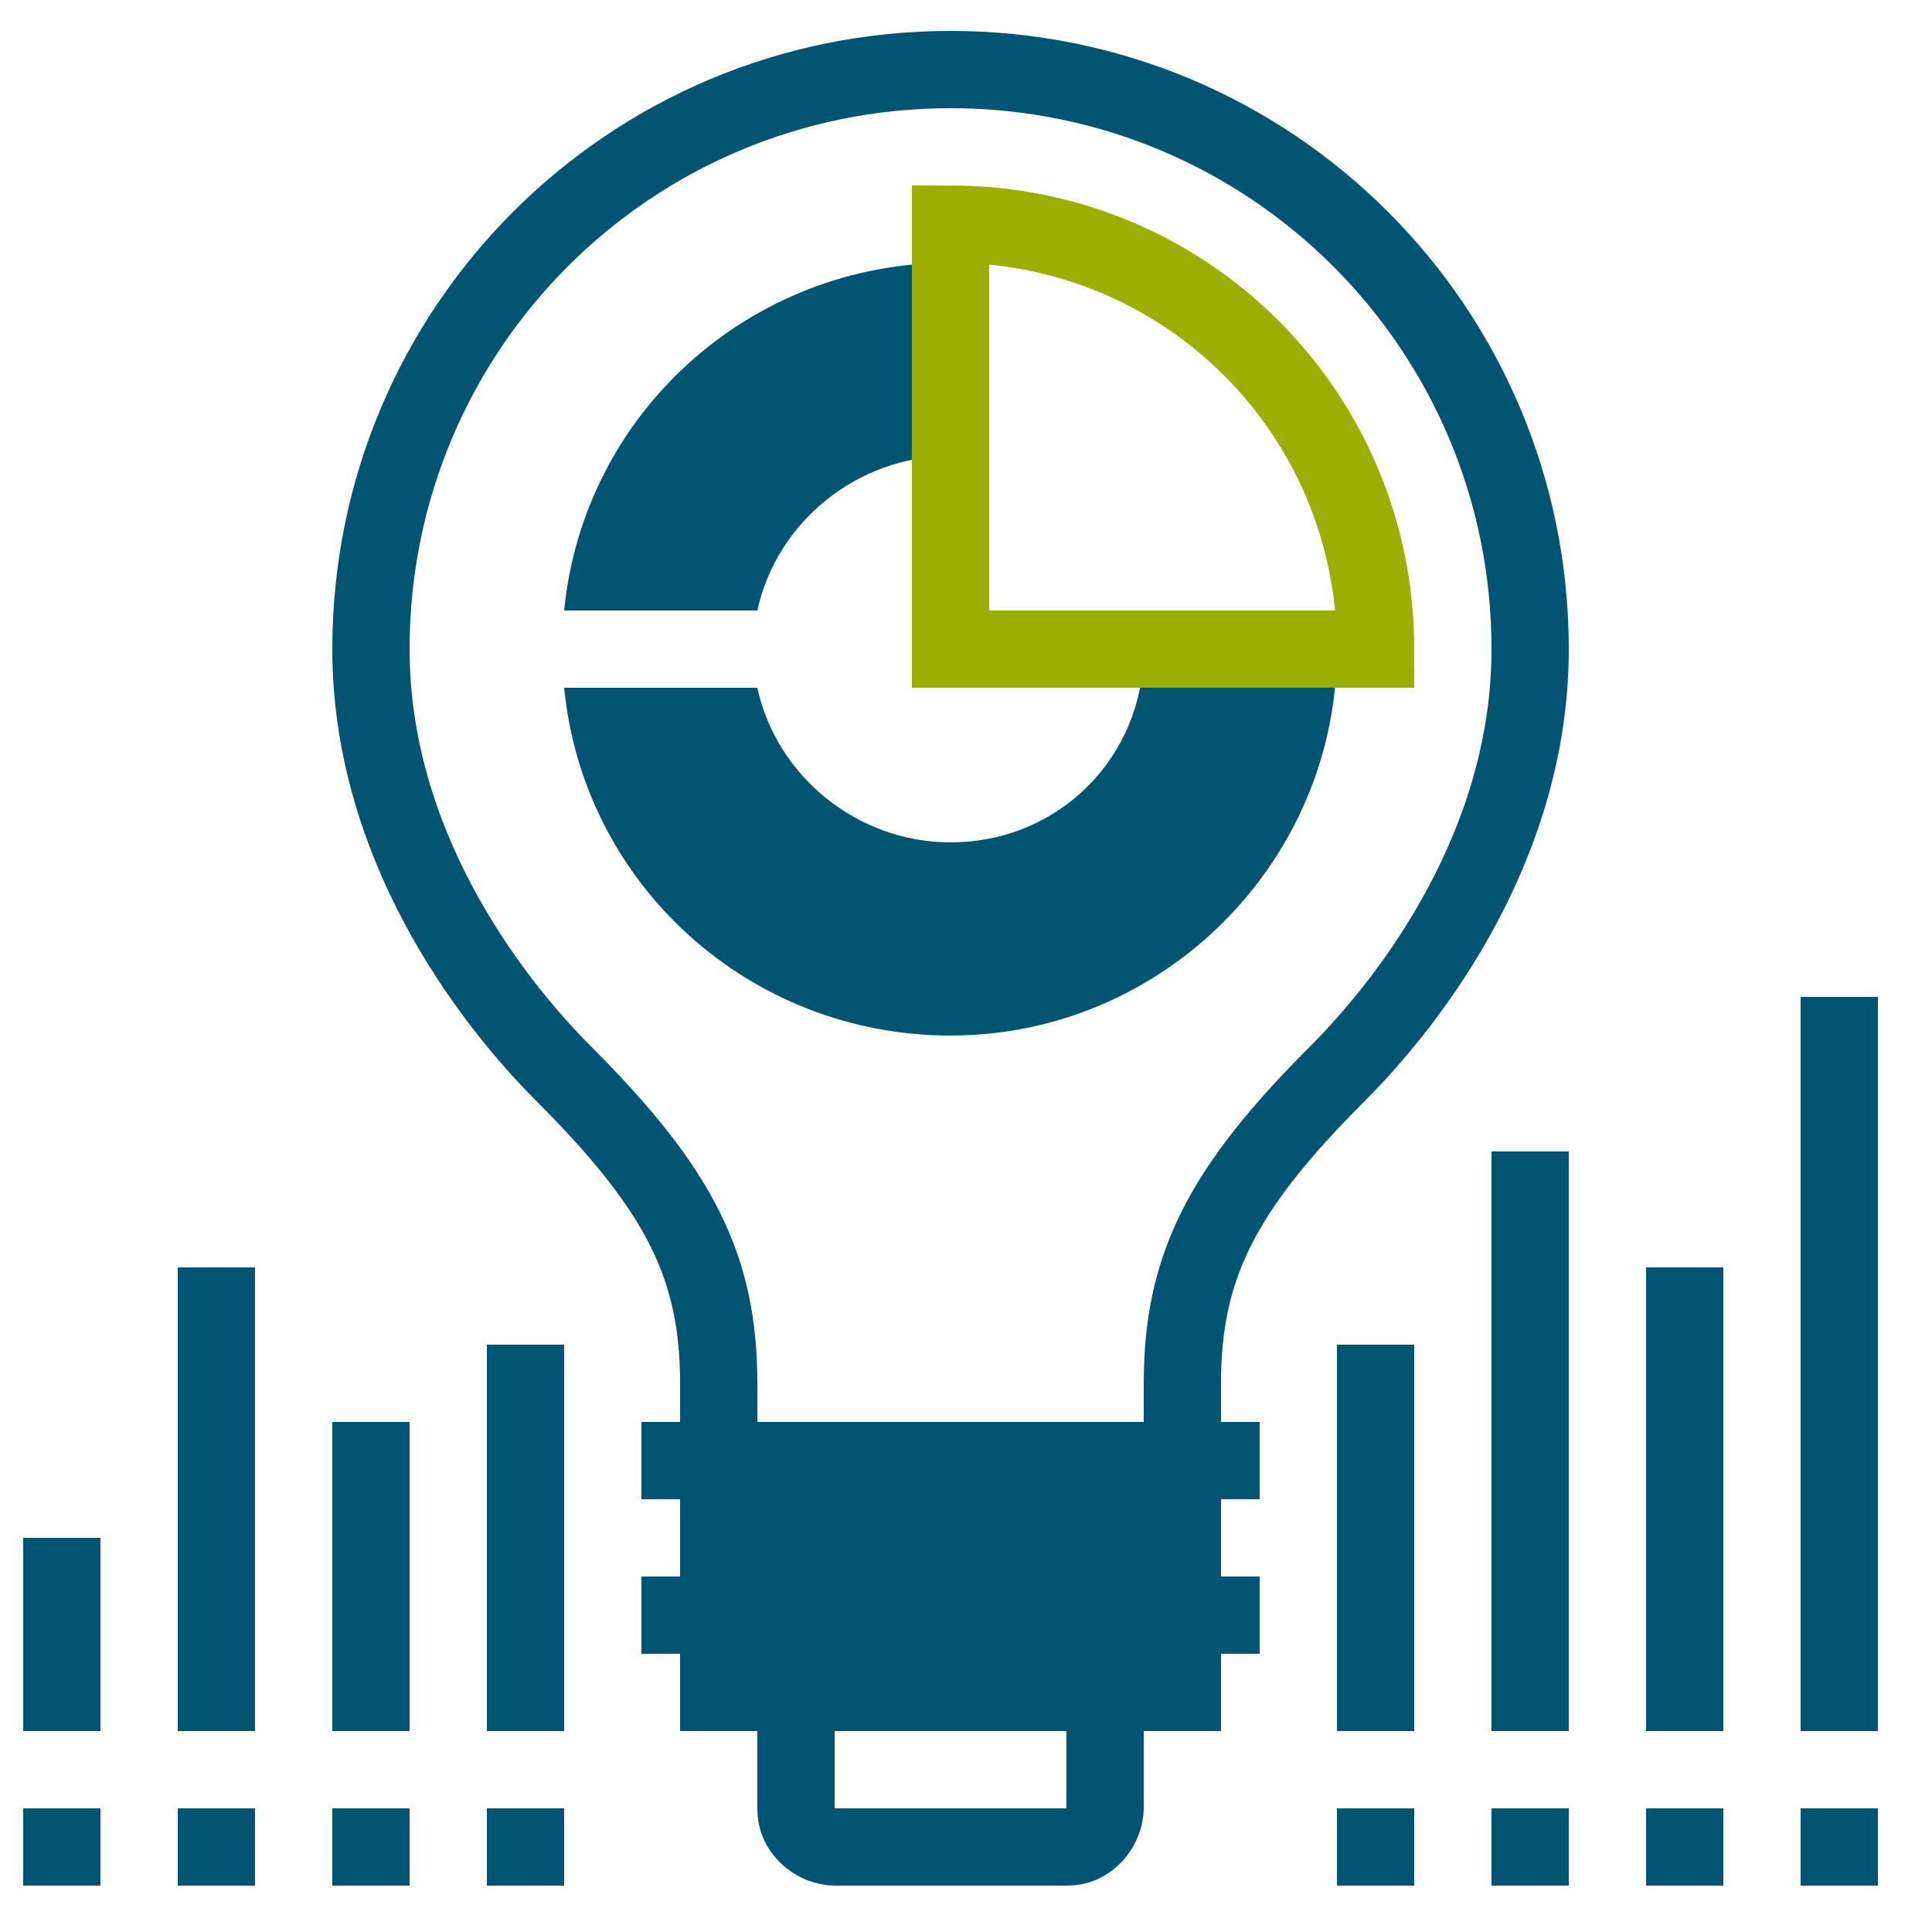 <?xml version="1.0" encoding="utf-8"?>
<!-- Generator: Adobe Illustrator 27.3.1, SVG Export Plug-In . SVG Version: 6.00 Build 0)  -->
<svg version="1.1" id="Ebene_1" xmlns="http://www.w3.org/2000/svg" xmlns:xlink="http://www.w3.org/1999/xlink" x="0px" y="0px"
	 viewBox="0 0 50 50" style="enable-background:new 0 0 50 50;" xml:space="preserve">
<style type="text/css">
	.st0{fill:none;stroke:#015573;stroke-width:2;stroke-miterlimit:10;}
	.st1{fill:#015573;}
	.st2{fill:none;stroke:#9BAF01;stroke-width:2;stroke-miterlimit:10;}
</style>
<g>
	<g>
		<path class="st0" d="M18.6,37.8v-2c0-3-1-5-4-8c-2-2-5-6-5-11c0-8.3,6.7-15,15-15s15,6.7,15,15c0,5-3,9-5,11c-3,3-4,5-4,8v2"/>
		<rect x="17.6" y="37.8" class="st1" width="14" height="7"/>
		<g>
			<line class="st0" x1="32.6" y1="37.8" x2="16.6" y2="37.8"/>
			<line class="st0" x1="32.6" y1="41.8" x2="16.6" y2="41.8"/>
		</g>
		<path class="st0" d="M20.6,44.8v2c0,0.3,0.1,0.5,0.3,0.7s0.5,0.3,0.7,0.3h6c0.3,0,0.5-0.1,0.7-0.3s0.3-0.5,0.3-0.7v-2"/>
	</g>
	<g>
		<g>
			<line class="st0" x1="1.6" y1="39.8" x2="1.6" y2="44.8"/>
			<line class="st0" x1="5.6" y1="32.8" x2="5.6" y2="44.8"/>
			<line class="st0" x1="9.6" y1="36.8" x2="9.6" y2="44.8"/>
			<line class="st0" x1="13.6" y1="34.8" x2="13.6" y2="44.8"/>
			<line class="st0" x1="35.6" y1="34.8" x2="35.6" y2="44.8"/>
			<line class="st0" x1="39.6" y1="29.8" x2="39.6" y2="44.8"/>
			<line class="st0" x1="43.6" y1="32.8" x2="43.6" y2="44.8"/>
			<line class="st0" x1="47.6" y1="25.8" x2="47.6" y2="44.8"/>
		</g>
		<g>
			<line class="st0" x1="1.6" y1="46.8" x2="1.6" y2="48.8"/>
			<line class="st0" x1="5.6" y1="46.8" x2="5.6" y2="48.8"/>
			<line class="st0" x1="9.6" y1="46.8" x2="9.6" y2="48.8"/>
			<line class="st0" x1="13.6" y1="46.8" x2="13.6" y2="48.8"/>
			<line class="st0" x1="35.6" y1="46.8" x2="35.6" y2="48.8"/>
			<line class="st0" x1="39.6" y1="46.8" x2="39.6" y2="48.8"/>
			<line class="st0" x1="43.6" y1="46.8" x2="43.6" y2="48.8"/>
			<line class="st0" x1="47.6" y1="46.8" x2="47.6" y2="48.8"/>
		</g>
	</g>
	<g>
		<path class="st1" d="M29.6,16.8c0,2.8-2.2,5-5,5c-2.4,0-4.5-1.7-5-4h-5c0.5,5.1,4.8,9,10,9c5.5,0,10-4.5,10-10H29.6z"/>
		<path class="st1" d="M14.6,15.8h5c0.5-2.3,2.6-4,5-4v-5C19.4,6.8,15.1,10.7,14.6,15.8z"/>
		<path class="st2" d="M24.6,5.8v11h11C35.6,10.7,30.7,5.8,24.6,5.8z"/>
	</g>
</g>
<g>
</g>
<g>
</g>
<g>
</g>
<g>
</g>
<g>
</g>
<g>
</g>
<g>
</g>
<g>
</g>
<g>
</g>
<g>
</g>
<g>
</g>
<g>
</g>
<g>
</g>
<g>
</g>
<g>
</g>
</svg>
